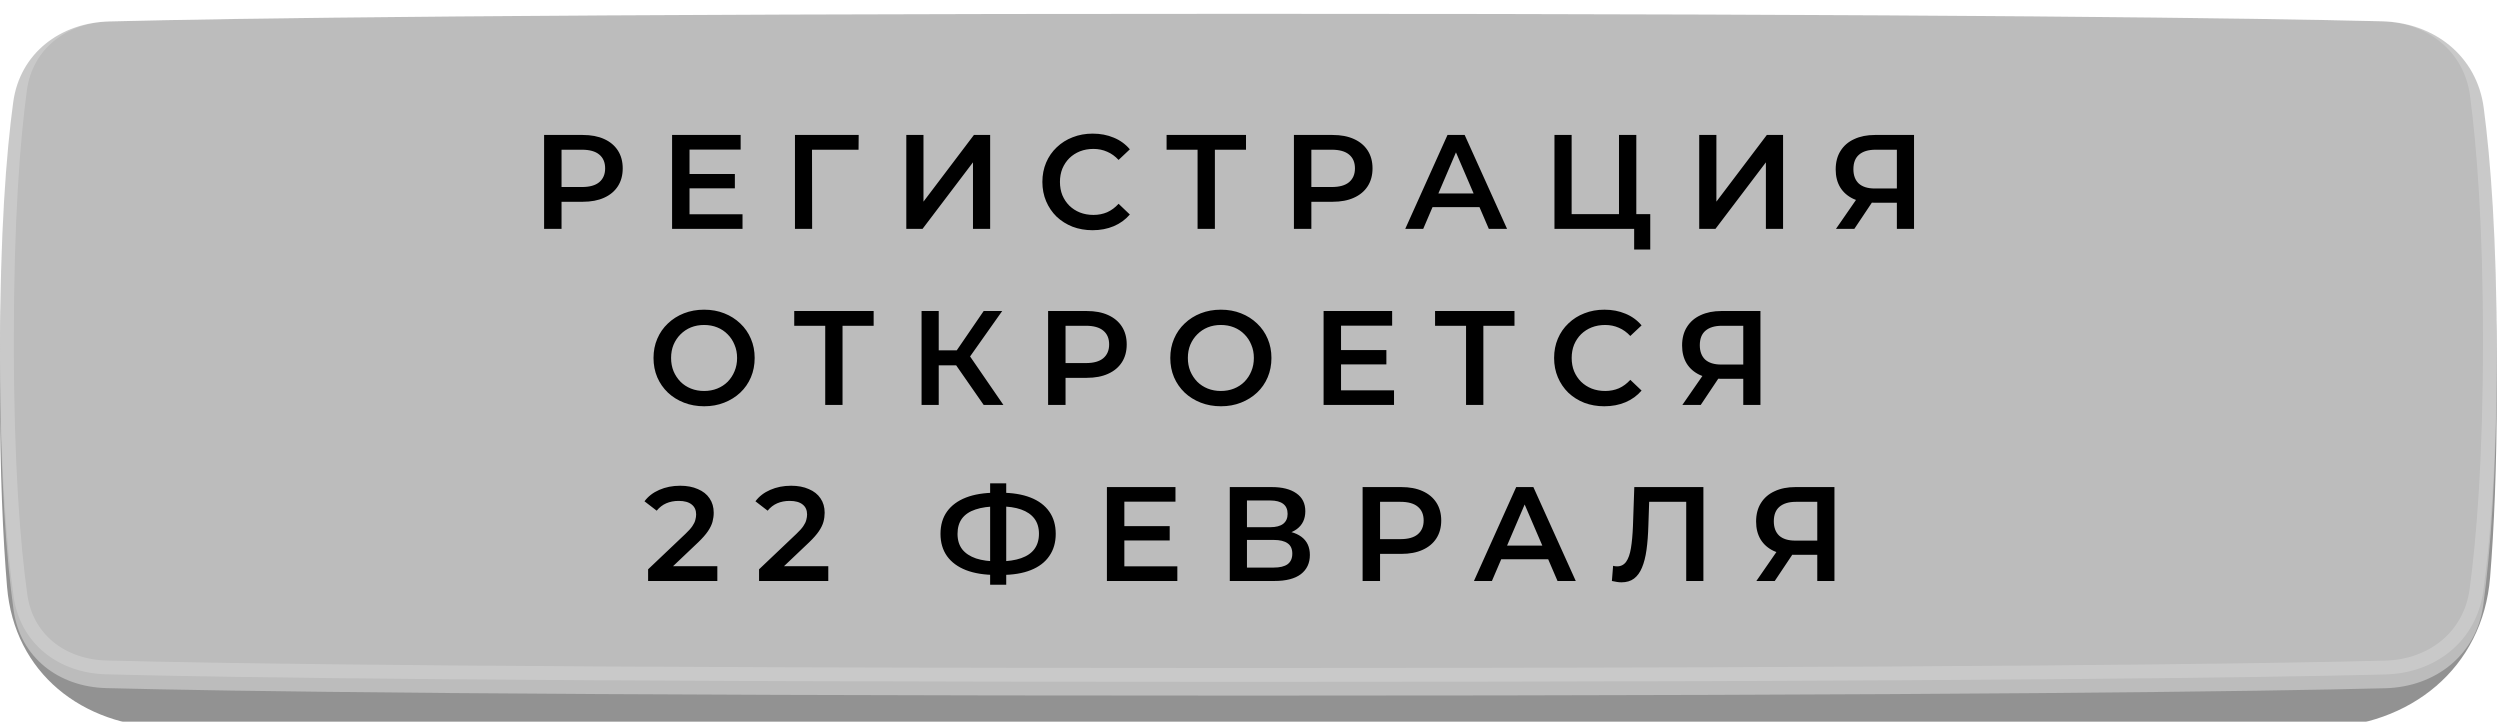 <?xml version="1.0" encoding="UTF-8"?> <svg xmlns="http://www.w3.org/2000/svg" width="284" height="82" viewBox="0 0 284 82" fill="none"> <g filter="url(#filter0_i_524_1059)"> <path d="M0.889 19.099C1.717 9.902 8.835 4.057 18.061 3.678C34.751 2.991 69.719 2.182 141.818 2.182C212.386 2.182 247.384 2.957 264.488 3.634C274.293 4.021 281.938 10.391 282.79 20.167C283.276 25.75 283.636 33.097 283.636 42.61C283.636 51.542 283.318 58.565 282.877 64.01C282.039 74.347 273.818 80.94 263.449 81.136C246.144 81.463 211.345 81.818 141.818 81.818C70.793 81.818 36.008 81.447 19.093 81.115C9.308 80.922 1.619 74.863 0.802 65.111C0.338 59.58 0 52.243 0 42.61C0 32.378 0.382 24.736 0.889 19.099Z" fill="#929292"></path> </g> <g filter="url(#filter1_i_524_1059)"> <path d="M1.5 10.049C2.255 4.488 6.831 1.011 12.44 0.867C26.293 0.51 60.354 0 141.818 0C222.119 0 256.361 0.496 270.59 0.851C276.528 1 281.375 4.795 282.152 10.684C282.924 16.539 283.636 25.519 283.636 38.727C283.636 52.206 282.894 61.283 282.104 67.127C281.334 72.822 276.696 76.47 270.951 76.617C257.149 76.972 223.378 77.454 141.818 77.454C59.016 77.454 25.47 76.957 12.069 76.601C6.651 76.458 2.296 73.119 1.547 67.751C0.751 62.044 6.10352e-05 52.903 6.10352e-05 38.727C6.10352e-05 24.835 0.722 15.777 1.5 10.049Z" fill="#BCBCBC"></path> </g> <path d="M12.461 1.65C26.302 1.294 60.355 0.784 141.818 0.784C222.118 0.784 256.352 1.28 270.57 1.635C276.178 1.775 280.655 5.332 281.375 10.786C282.142 16.601 282.853 25.547 282.853 38.727C282.853 52.178 282.112 61.219 281.327 67.022C280.616 72.287 276.343 75.695 270.931 75.834C257.14 76.188 223.377 76.671 141.818 76.671C59.017 76.671 25.479 76.173 12.089 75.818C6.994 75.683 3.011 72.575 2.323 67.643C1.534 61.981 0.784 52.877 0.784 38.727C0.784 24.86 1.504 15.839 2.276 10.154C2.971 5.036 7.17 1.786 12.461 1.65Z" stroke="white" stroke-opacity="0.2" stroke-width="1.567"></path> <path d="M61.81 26V15.332H66.199C67.144 15.332 67.952 15.484 68.623 15.789C69.303 16.094 69.826 16.531 70.192 17.1C70.558 17.669 70.741 18.344 70.741 19.127C70.741 19.909 70.558 20.585 70.192 21.154C69.826 21.723 69.303 22.16 68.623 22.464C67.952 22.769 67.144 22.922 66.199 22.922H62.907L63.791 21.992V26H61.81ZM63.791 22.205L62.907 21.245H66.108C66.982 21.245 67.637 21.062 68.074 20.697C68.521 20.321 68.744 19.797 68.744 19.127C68.744 18.446 68.521 17.923 68.074 17.557C67.637 17.191 66.982 17.008 66.108 17.008H62.907L63.791 16.033V22.205ZM78.178 19.767H83.481V21.398H78.178V19.767ZM78.33 24.339H84.35V26H76.349V15.332H84.137V16.993H78.33V24.339ZM90.308 26V15.332H97.547L97.531 17.008H91.786L92.243 16.536L92.258 26H90.308ZM102.956 26V15.332H104.907V22.906L110.637 15.332H112.481V26H110.53V18.441L104.8 26H102.956ZM124.113 26.152C123.301 26.152 122.544 26.02 121.843 25.756C121.152 25.482 120.547 25.101 120.029 24.613C119.521 24.115 119.125 23.531 118.84 22.861C118.556 22.19 118.414 21.459 118.414 20.666C118.414 19.873 118.556 19.142 118.84 18.471C119.125 17.801 119.526 17.222 120.044 16.734C120.562 16.236 121.167 15.855 121.858 15.591C122.549 15.317 123.306 15.18 124.129 15.18C125.002 15.18 125.8 15.332 126.521 15.637C127.243 15.931 127.852 16.373 128.35 16.963L127.07 18.167C126.684 17.75 126.252 17.44 125.775 17.237C125.297 17.024 124.779 16.917 124.22 16.917C123.661 16.917 123.148 17.008 122.681 17.191C122.224 17.374 121.822 17.633 121.477 17.968C121.142 18.304 120.877 18.7 120.684 19.157C120.501 19.614 120.41 20.117 120.41 20.666C120.41 21.215 120.501 21.718 120.684 22.175C120.877 22.632 121.142 23.028 121.477 23.363C121.822 23.699 122.224 23.958 122.681 24.141C123.148 24.324 123.661 24.415 124.22 24.415C124.779 24.415 125.297 24.313 125.775 24.11C126.252 23.897 126.684 23.577 127.07 23.15L128.35 24.369C127.852 24.948 127.243 25.39 126.521 25.695C125.8 26 124.997 26.152 124.113 26.152ZM136.045 26V16.521L136.517 17.008H132.524V15.332H141.546V17.008H137.553L138.011 16.521V26H136.045ZM146.989 26V15.332H151.378C152.323 15.332 153.13 15.484 153.801 15.789C154.482 16.094 155.005 16.531 155.371 17.1C155.736 17.669 155.919 18.344 155.919 19.127C155.919 19.909 155.736 20.585 155.371 21.154C155.005 21.723 154.482 22.16 153.801 22.464C153.13 22.769 152.323 22.922 151.378 22.922H148.086L148.97 21.992V26H146.989ZM148.97 22.205L148.086 21.245H151.286C152.16 21.245 152.815 21.062 153.252 20.697C153.699 20.321 153.923 19.797 153.923 19.127C153.923 18.446 153.699 17.923 153.252 17.557C152.815 17.191 152.16 17.008 151.286 17.008H148.086L148.97 16.033V22.205ZM159.635 26L164.436 15.332H166.387L171.202 26H169.13L165 16.384H165.792L161.677 26H159.635ZM161.845 23.531L162.378 21.977H168.139L168.673 23.531H161.845ZM176.587 26V15.332H178.538V24.324H183.918V15.332H185.884V26H176.587ZM185.64 28.347V25.512L186.082 26H183.918V24.324H187.469V28.347H185.64ZM193.031 26V15.332H194.982V22.906L200.712 15.332H202.556V26H200.605V18.441L194.875 26H193.031ZM215.484 26V22.586L215.971 23.028H212.847C211.953 23.028 211.181 22.881 210.531 22.586C209.891 22.281 209.398 21.85 209.052 21.291C208.707 20.722 208.534 20.041 208.534 19.249C208.534 18.426 208.717 17.725 209.083 17.146C209.449 16.556 209.967 16.109 210.637 15.804C211.308 15.489 212.095 15.332 213 15.332H217.434V26H215.484ZM208.565 26L211.201 22.19H213.198L210.653 26H208.565ZM215.484 21.946V16.46L215.971 17.008H213.061C212.248 17.008 211.623 17.196 211.186 17.572C210.759 17.938 210.546 18.487 210.546 19.218C210.546 19.919 210.749 20.463 211.156 20.849C211.572 21.225 212.182 21.413 212.984 21.413H215.971L215.484 21.946ZM80 46.152C79.167 46.152 78.4 46.015 77.698 45.741C76.997 45.467 76.388 45.086 75.87 44.598C75.352 44.1 74.95 43.521 74.666 42.861C74.381 42.19 74.239 41.459 74.239 40.666C74.239 39.873 74.381 39.147 74.666 38.487C74.95 37.816 75.352 37.237 75.87 36.749C76.388 36.252 76.997 35.865 77.698 35.591C78.4 35.317 79.162 35.18 79.984 35.18C80.818 35.18 81.58 35.317 82.27 35.591C82.972 35.865 83.581 36.252 84.099 36.749C84.617 37.237 85.019 37.816 85.303 38.487C85.588 39.147 85.73 39.873 85.73 40.666C85.73 41.459 85.588 42.19 85.303 42.861C85.019 43.531 84.617 44.11 84.099 44.598C83.581 45.086 82.972 45.467 82.27 45.741C81.58 46.015 80.823 46.152 80 46.152ZM79.984 44.415C80.523 44.415 81.021 44.324 81.478 44.141C81.935 43.958 82.331 43.699 82.667 43.364C83.002 43.018 83.261 42.622 83.444 42.175C83.637 41.718 83.734 41.215 83.734 40.666C83.734 40.117 83.637 39.62 83.444 39.172C83.261 38.715 83.002 38.319 82.667 37.984C82.331 37.638 81.935 37.374 81.478 37.191C81.021 37.008 80.523 36.917 79.984 36.917C79.446 36.917 78.948 37.008 78.491 37.191C78.044 37.374 77.648 37.638 77.302 37.984C76.967 38.319 76.703 38.715 76.51 39.172C76.327 39.62 76.235 40.117 76.235 40.666C76.235 41.205 76.327 41.702 76.51 42.16C76.703 42.617 76.967 43.018 77.302 43.364C77.638 43.699 78.034 43.958 78.491 44.141C78.948 44.324 79.446 44.415 79.984 44.415ZM93.746 46V36.521L94.218 37.008H90.225V35.332H99.247V37.008H95.254L95.712 36.521V46H93.746ZM111.746 46L108.134 40.803L109.734 39.813L113.986 46H111.746ZM104.69 46V35.332H106.64V46H104.69ZM106.046 41.504V39.797H109.643V41.504H106.046ZM109.917 40.895L108.103 40.651L111.746 35.332H113.849L109.917 40.895ZM119.065 46V35.332H123.454C124.399 35.332 125.206 35.484 125.877 35.789C126.558 36.094 127.081 36.531 127.447 37.1C127.812 37.669 127.995 38.344 127.995 39.127C127.995 39.909 127.812 40.585 127.447 41.154C127.081 41.723 126.558 42.16 125.877 42.464C125.206 42.769 124.399 42.922 123.454 42.922H120.162L121.046 41.992V46H119.065ZM121.046 42.205L120.162 41.245H123.362C124.236 41.245 124.891 41.062 125.328 40.697C125.775 40.321 125.999 39.797 125.999 39.127C125.999 38.446 125.775 37.923 125.328 37.557C124.891 37.191 124.236 37.008 123.362 37.008H120.162L121.046 36.033V42.205ZM138.705 46.152C137.872 46.152 137.105 46.015 136.404 45.741C135.703 45.467 135.093 45.086 134.575 44.598C134.057 44.1 133.656 43.521 133.371 42.861C133.087 42.19 132.945 41.459 132.945 40.666C132.945 39.873 133.087 39.147 133.371 38.487C133.656 37.816 134.057 37.237 134.575 36.749C135.093 36.252 135.703 35.865 136.404 35.591C137.105 35.317 137.867 35.18 138.69 35.18C139.523 35.18 140.285 35.317 140.976 35.591C141.677 35.865 142.287 36.252 142.805 36.749C143.323 37.237 143.724 37.816 144.009 38.487C144.293 39.147 144.435 39.873 144.435 40.666C144.435 41.459 144.293 42.19 144.009 42.861C143.724 43.531 143.323 44.11 142.805 44.598C142.287 45.086 141.677 45.467 140.976 45.741C140.285 46.015 139.528 46.152 138.705 46.152ZM138.69 44.415C139.228 44.415 139.726 44.324 140.184 44.141C140.641 43.958 141.037 43.699 141.372 43.364C141.708 43.018 141.967 42.622 142.149 42.175C142.343 41.718 142.439 41.215 142.439 40.666C142.439 40.117 142.343 39.62 142.149 39.172C141.967 38.715 141.708 38.319 141.372 37.984C141.037 37.638 140.641 37.374 140.184 37.191C139.726 37.008 139.228 36.917 138.69 36.917C138.152 36.917 137.654 37.008 137.196 37.191C136.749 37.374 136.353 37.638 136.008 37.984C135.672 38.319 135.408 38.715 135.215 39.172C135.032 39.62 134.941 40.117 134.941 40.666C134.941 41.205 135.032 41.702 135.215 42.16C135.408 42.617 135.672 43.018 136.008 43.364C136.343 43.699 136.739 43.958 137.196 44.141C137.654 44.324 138.152 44.415 138.69 44.415ZM152.188 39.767H157.492V41.398H152.188V39.767ZM152.341 44.339H158.361V46H150.36V35.332H158.147V36.993H152.341V44.339ZM166.543 46V36.521L167.016 37.008H163.023V35.332H172.045V37.008H168.052L168.509 36.521V46H166.543ZM182.246 46.152C181.433 46.152 180.676 46.02 179.975 45.756C179.284 45.482 178.68 45.101 178.162 44.613C177.654 44.115 177.257 43.531 176.973 42.861C176.688 42.19 176.546 41.459 176.546 40.666C176.546 39.873 176.688 39.142 176.973 38.471C177.257 37.801 177.659 37.222 178.177 36.734C178.695 36.236 179.3 35.855 179.99 35.591C180.681 35.317 181.438 35.18 182.261 35.18C183.135 35.18 183.932 35.332 184.654 35.637C185.375 35.931 185.985 36.373 186.483 36.963L185.202 38.167C184.816 37.75 184.385 37.44 183.907 37.237C183.43 37.024 182.911 36.917 182.353 36.917C181.794 36.917 181.281 37.008 180.813 37.191C180.356 37.374 179.955 37.633 179.609 37.968C179.274 38.304 179.01 38.7 178.817 39.157C178.634 39.614 178.543 40.117 178.543 40.666C178.543 41.215 178.634 41.718 178.817 42.175C179.01 42.632 179.274 43.028 179.609 43.364C179.955 43.699 180.356 43.958 180.813 44.141C181.281 44.324 181.794 44.415 182.353 44.415C182.911 44.415 183.43 44.313 183.907 44.11C184.385 43.897 184.816 43.577 185.202 43.15L186.483 44.369C185.985 44.948 185.375 45.39 184.654 45.695C183.932 46 183.13 46.152 182.246 46.152ZM198.035 46V42.586L198.523 43.028H195.399C194.505 43.028 193.733 42.881 193.082 42.586C192.442 42.281 191.95 41.85 191.604 41.291C191.259 40.722 191.086 40.041 191.086 39.249C191.086 38.426 191.269 37.725 191.635 37.146C192 36.556 192.519 36.109 193.189 35.804C193.86 35.489 194.647 35.332 195.551 35.332H199.986V46H198.035ZM191.116 46L193.753 42.19H195.749L193.204 46H191.116ZM198.035 41.946V36.46L198.523 37.008H195.612C194.799 37.008 194.175 37.196 193.738 37.572C193.311 37.938 193.098 38.487 193.098 39.218C193.098 39.919 193.301 40.463 193.707 40.849C194.124 41.225 194.733 41.413 195.536 41.413H198.523L198.035 41.946ZM73.625 66V64.674L77.862 60.651C78.218 60.316 78.482 60.021 78.654 59.767C78.827 59.513 78.939 59.279 78.99 59.066C79.051 58.842 79.081 58.634 79.081 58.441C79.081 57.953 78.913 57.577 78.578 57.313C78.243 57.039 77.75 56.902 77.1 56.902C76.582 56.902 76.109 56.993 75.683 57.176C75.266 57.359 74.905 57.638 74.601 58.014L73.214 56.947C73.63 56.389 74.189 55.957 74.89 55.652C75.601 55.337 76.394 55.18 77.268 55.18C78.04 55.18 78.71 55.307 79.279 55.561C79.858 55.804 80.3 56.155 80.605 56.612C80.92 57.069 81.078 57.613 81.078 58.243C81.078 58.588 81.032 58.934 80.94 59.279C80.849 59.614 80.676 59.97 80.422 60.346C80.168 60.722 79.797 61.144 79.31 61.611L75.667 65.07L75.256 64.324H81.489V66H73.625ZM86.229 66V64.674L90.466 60.651C90.822 60.316 91.086 60.021 91.258 59.767C91.431 59.513 91.543 59.279 91.594 59.066C91.655 58.842 91.685 58.634 91.685 58.441C91.685 57.953 91.517 57.577 91.182 57.313C90.847 57.039 90.354 56.902 89.704 56.902C89.186 56.902 88.713 56.993 88.287 57.176C87.87 57.359 87.509 57.638 87.204 58.014L85.818 56.947C86.234 56.389 86.793 55.957 87.494 55.652C88.205 55.337 88.998 55.18 89.871 55.18C90.644 55.18 91.314 55.307 91.883 55.561C92.462 55.804 92.904 56.155 93.209 56.612C93.524 57.069 93.681 57.613 93.681 58.243C93.681 58.588 93.636 58.934 93.544 59.279C93.453 59.614 93.28 59.97 93.026 60.346C92.772 60.722 92.401 61.144 91.914 61.611L88.271 65.07L87.86 64.324H94.093V66H86.229ZM113.164 65.314C111.823 65.314 110.68 65.131 109.735 64.766C108.801 64.4 108.084 63.871 107.586 63.181C107.089 62.48 106.84 61.636 106.84 60.651C106.84 59.645 107.089 58.797 107.586 58.106C108.084 57.415 108.801 56.886 109.735 56.521C110.68 56.155 111.823 55.972 113.164 55.972C113.185 55.972 113.23 55.972 113.301 55.972C113.383 55.972 113.459 55.972 113.53 55.972C113.611 55.972 113.657 55.972 113.667 55.972C114.998 55.972 116.131 56.155 117.066 56.521C118 56.886 118.712 57.42 119.199 58.121C119.687 58.812 119.931 59.655 119.931 60.651C119.931 61.626 119.687 62.464 119.199 63.165C118.722 63.866 118.021 64.4 117.096 64.766C116.182 65.131 115.064 65.314 113.743 65.314C113.723 65.314 113.667 65.314 113.576 65.314C113.495 65.314 113.408 65.314 113.317 65.314C113.235 65.314 113.185 65.314 113.164 65.314ZM113.362 63.775C113.383 63.775 113.413 63.775 113.454 63.775C113.495 63.775 113.52 63.775 113.53 63.775C114.516 63.765 115.339 63.643 115.999 63.409C116.67 63.175 117.172 62.83 117.508 62.373C117.853 61.906 118.026 61.326 118.026 60.636C118.026 59.945 117.853 59.371 117.508 58.913C117.162 58.456 116.659 58.111 115.999 57.877C115.339 57.643 114.526 57.527 113.561 57.527C113.55 57.527 113.52 57.527 113.469 57.527C113.418 57.527 113.383 57.527 113.362 57.527C112.357 57.527 111.508 57.643 110.817 57.877C110.137 58.101 109.624 58.446 109.278 58.913C108.943 59.371 108.775 59.95 108.775 60.651C108.775 61.352 108.953 61.936 109.309 62.403C109.674 62.861 110.198 63.206 110.878 63.44C111.559 63.663 112.387 63.775 113.362 63.775ZM112.479 66.427V54.905H114.307V66.427H112.479ZM127.574 59.767H132.878V61.398H127.574V59.767ZM127.726 64.339H133.746V66H125.745V55.332H133.533V56.993H127.726V64.339ZM139.704 66V55.332H144.474C145.673 55.332 146.608 55.571 147.278 56.048C147.949 56.516 148.284 57.191 148.284 58.075C148.284 58.949 147.964 59.625 147.324 60.102C146.684 60.569 145.841 60.803 144.794 60.803L145.068 60.255C146.257 60.255 147.177 60.493 147.827 60.971C148.477 61.448 148.802 62.139 148.802 63.043C148.802 63.968 148.462 64.694 147.781 65.223C147.1 65.741 146.095 66 144.764 66H139.704ZM141.655 64.476H144.703C145.394 64.476 145.917 64.349 146.272 64.095C146.628 63.831 146.806 63.429 146.806 62.891C146.806 62.353 146.628 61.961 146.272 61.718C145.917 61.464 145.394 61.337 144.703 61.337H141.655V64.476ZM141.655 59.889H144.306C144.947 59.889 145.434 59.762 145.769 59.508C146.105 59.244 146.272 58.868 146.272 58.38C146.272 57.872 146.105 57.491 145.769 57.237C145.434 56.983 144.947 56.856 144.306 56.856H141.655V59.889ZM154.793 66V55.332H159.182C160.127 55.332 160.935 55.484 161.605 55.789C162.286 56.094 162.809 56.531 163.175 57.1C163.541 57.669 163.724 58.344 163.724 59.127C163.724 59.909 163.541 60.585 163.175 61.154C162.809 61.723 162.286 62.16 161.605 62.464C160.935 62.769 160.127 62.922 159.182 62.922H155.89L156.774 61.992V66H154.793ZM156.774 62.205L155.89 61.245H159.091C159.964 61.245 160.62 61.062 161.057 60.697C161.504 60.321 161.727 59.797 161.727 59.127C161.727 58.446 161.504 57.923 161.057 57.557C160.62 57.191 159.964 57.008 159.091 57.008H155.89L156.774 56.033V62.205ZM167.44 66L172.24 55.332H174.191L179.007 66H176.934L172.804 56.384H173.597L169.482 66H167.44ZM169.649 63.531L170.183 61.977H175.943L176.477 63.531H169.649ZM184.193 66.152C184.02 66.152 183.848 66.137 183.675 66.107C183.502 66.076 183.314 66.041 183.111 66L183.248 64.278C183.391 64.319 183.543 64.339 183.706 64.339C184.132 64.339 184.473 64.166 184.727 63.821C184.981 63.465 185.163 62.947 185.275 62.266C185.387 61.586 185.463 60.747 185.504 59.752L185.656 55.332H193.505V66H191.554V56.521L192.011 57.008H186.936L187.363 56.505L187.256 59.675C187.226 60.732 187.155 61.662 187.043 62.464C186.931 63.267 186.759 63.943 186.525 64.491C186.301 65.03 186.002 65.441 185.626 65.726C185.25 66.01 184.772 66.152 184.193 66.152ZM206.442 66V62.586L206.93 63.028H203.806C202.912 63.028 202.14 62.881 201.489 62.586C200.849 62.281 200.357 61.85 200.011 61.291C199.666 60.722 199.493 60.041 199.493 59.249C199.493 58.426 199.676 57.725 200.042 57.146C200.407 56.556 200.926 56.109 201.596 55.804C202.267 55.489 203.054 55.332 203.958 55.332H208.393V66H206.442ZM199.523 66L202.16 62.19H204.156L201.611 66H199.523ZM206.442 61.946V56.46L206.93 57.008H204.019C203.206 57.008 202.582 57.196 202.145 57.572C201.718 57.938 201.505 58.487 201.505 59.218C201.505 59.919 201.708 60.463 202.114 60.849C202.531 61.225 203.14 61.413 203.943 61.413H206.93L206.442 61.946Z" fill="black"></path> <defs> <filter id="filter0_i_524_1059" x="0" y="2.182" width="283.636" height="81.204" filterUnits="userSpaceOnUse" color-interpolation-filters="sRGB"> <feFlood flood-opacity="0" result="BackgroundImageFix"></feFlood> <feBlend mode="normal" in="SourceGraphic" in2="BackgroundImageFix" result="shape"></feBlend> <feColorMatrix in="SourceAlpha" type="matrix" values="0 0 0 0 0 0 0 0 0 0 0 0 0 0 0 0 0 0 127 0" result="hardAlpha"></feColorMatrix> <feOffset dy="1.567"></feOffset> <feGaussianBlur stdDeviation="3.135"></feGaussianBlur> <feComposite in2="hardAlpha" operator="arithmetic" k2="-1" k3="1"></feComposite> <feColorMatrix type="matrix" values="0 0 0 0 1 0 0 0 0 1 0 0 0 0 1 0 0 0 1 0"></feColorMatrix> <feBlend mode="normal" in2="shape" result="effect1_innerShadow_524_1059"></feBlend> </filter> <filter id="filter1_i_524_1059" x="6.10352e-05" y="0" width="283.636" height="79.022" filterUnits="userSpaceOnUse" color-interpolation-filters="sRGB"> <feFlood flood-opacity="0" result="BackgroundImageFix"></feFlood> <feBlend mode="normal" in="SourceGraphic" in2="BackgroundImageFix" result="shape"></feBlend> <feColorMatrix in="SourceAlpha" type="matrix" values="0 0 0 0 0 0 0 0 0 0 0 0 0 0 0 0 0 0 127 0" result="hardAlpha"></feColorMatrix> <feOffset dy="1.567"></feOffset> <feGaussianBlur stdDeviation="10.188"></feGaussianBlur> <feComposite in2="hardAlpha" operator="arithmetic" k2="-1" k3="1"></feComposite> <feColorMatrix type="matrix" values="0 0 0 0 1 0 0 0 0 1 0 0 0 0 1 0 0 0 0.7 0"></feColorMatrix> <feBlend mode="normal" in2="shape" result="effect1_innerShadow_524_1059"></feBlend> </filter> </defs> </svg> 